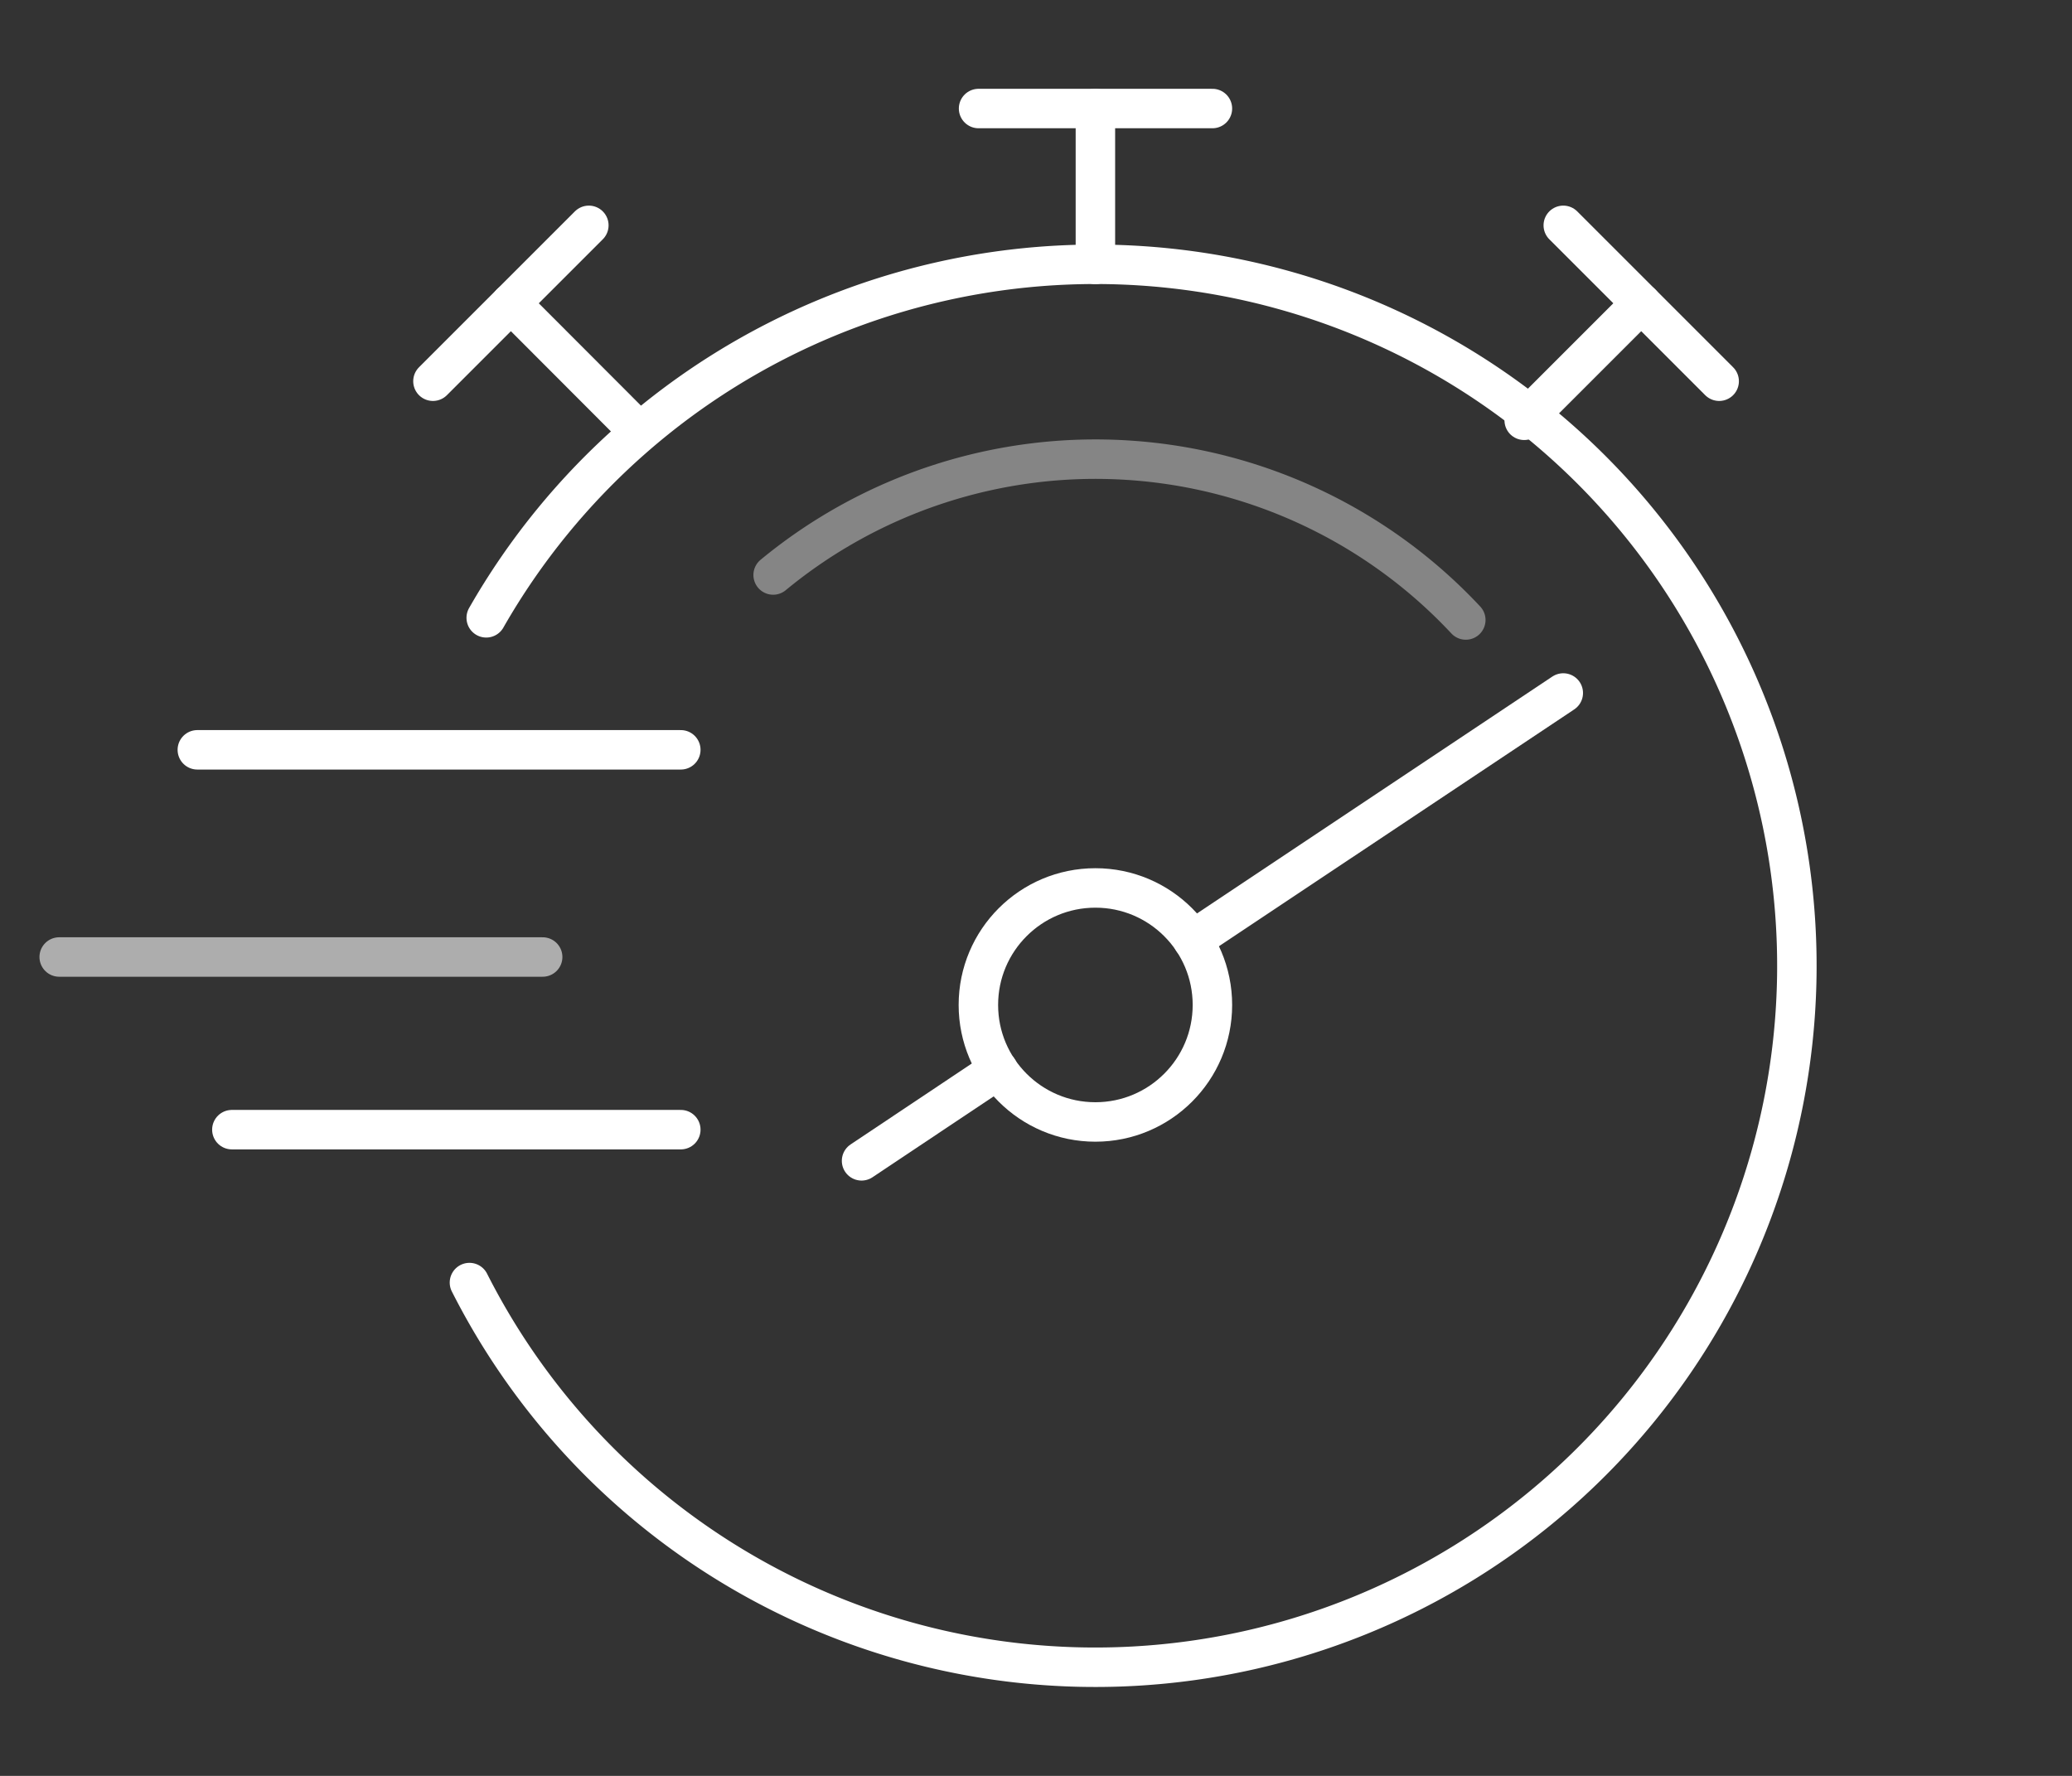 <svg id="bf226bb9-2c85-4d10-b25e-a87aa83a7634" data-name="圖層 1" xmlns="http://www.w3.org/2000/svg" viewBox="0 0 105 90"><rect x="0" y="0" width="105" height="90" fill="#333333" stroke="none"/><line x1="3" y1="48.5" x2="27.5" y2="48.5" style="fill:none;stroke:#fff;stroke-linecap:round;stroke-linejoin:round;stroke-width:2px;opacity:0.6"/><line x1="10" y1="38" x2="34.5" y2="38" style="fill:none;stroke:#fff;stroke-linecap:round;stroke-linejoin:round;stroke-width:2px"/><line x1="11.75" y1="57.25" x2="34.5" y2="57.25" style="fill:none;stroke:#fff;stroke-linecap:round;stroke-linejoin:round;stroke-width:2px"/><path d="M24.64,31.31A35.55,35.55,0,1,1,23.79,65" style="fill:none;stroke:#fff;stroke-linecap:round;stroke-linejoin:round;stroke-width:2px"/><line x1="55.51" y1="13.4" x2="55.51" y2="5.5" style="fill:none;stroke:#fff;stroke-linecap:round;stroke-linejoin:round;stroke-width:2px"/><line x1="49.59" y1="5.5" x2="61.44" y2="5.5" style="fill:none;stroke:#fff;stroke-linecap:round;stroke-linejoin:round;stroke-width:2px"/><line x1="31.81" y1="21.3" x2="25.89" y2="15.37" style="fill:none;stroke:#fff;stroke-linecap:round;stroke-linejoin:round;stroke-width:2px"/><line x1="29.84" y1="11.42" x2="21.94" y2="19.32" style="fill:none;stroke:#fff;stroke-linecap:round;stroke-linejoin:round;stroke-width:2px"/><line x1="77.24" y1="21.3" x2="83.17" y2="15.37" style="fill:none;stroke:#fff;stroke-linecap:round;stroke-linejoin:round;stroke-width:2px"/><line x1="79.22" y1="11.42" x2="87.12" y2="19.32" style="fill:none;stroke:#fff;stroke-linecap:round;stroke-linejoin:round;stroke-width:2px"/><path d="M39.18,29.14a25.67,25.67,0,0,1,35.1,2.28" style="fill:none;stroke:#fff;stroke-linecap:round;stroke-linejoin:round;stroke-width:2px;opacity:0.4"/><circle cx="55.51" cy="50.93" r="5.93" style="fill:none;stroke:#fff;stroke-linecap:round;stroke-linejoin:round;stroke-width:2px"/><line x1="50.58" y1="54.21" x2="43.66" y2="58.83" style="fill:none;stroke:#fff;stroke-linecap:round;stroke-linejoin:round;stroke-width:2px"/><line x1="79.22" y1="35.12" x2="60.44" y2="47.64" style="fill:none;stroke:#fff;stroke-linecap:round;stroke-linejoin:round;stroke-width:2px"/></svg>